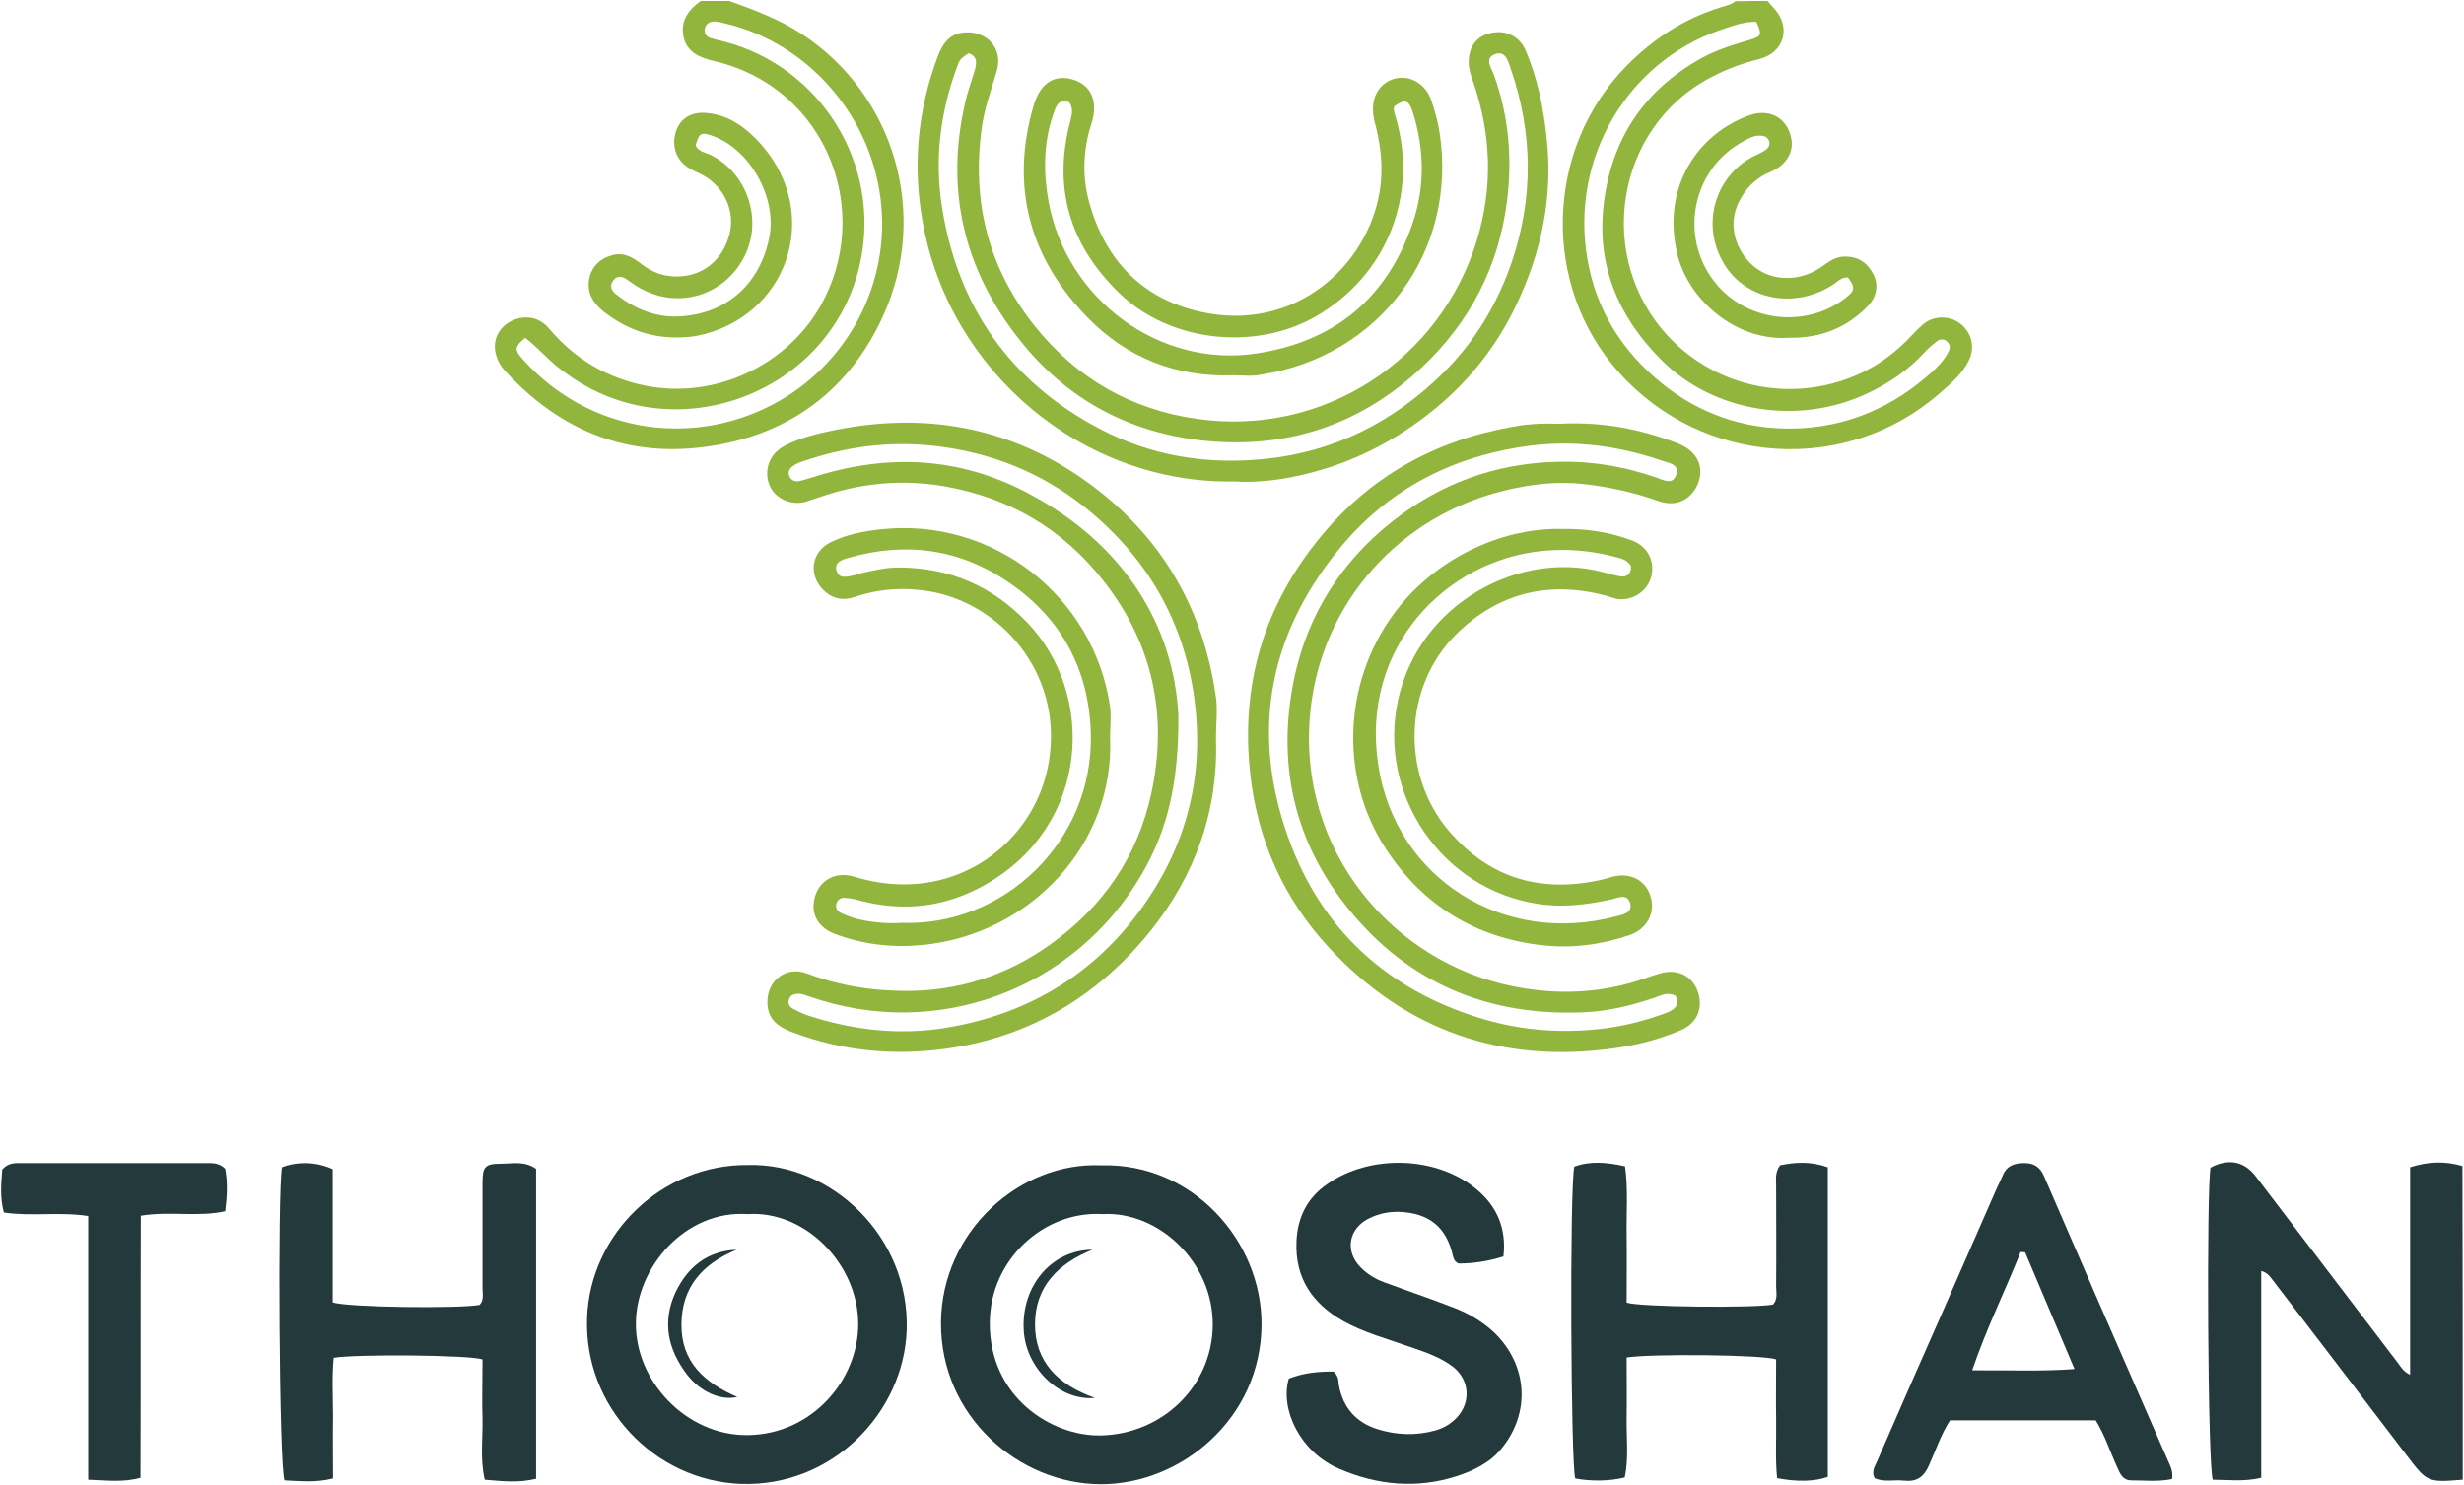 <svg xmlns="http://www.w3.org/2000/svg" xmlns:xlink="http://www.w3.org/1999/xlink" id="Layer_1" x="0px" y="0px" viewBox="0 0 768 463" style="enable-background:new 0 0 768 463;" xml:space="preserve"><style type="text/css">	.st0{fill:#23393B;}	.st1{fill:#92B53D;}</style><g>	<g>		<g>			<path class="st0" d="M767.6,461.3c-11.1,0.9-11.1,0.8-17.7-7.9c-13.8-18.1-27.6-36.2-41.5-54.3c-0.8-1-1.4-2.2-3.6-2.9    c0,21.7,0,43,0,64.5c-5.5,1.3-10.4,0.6-15.1,0.6c-1.6-4-2-90.9-0.7-97.3c5.7-3,10.6-2,14.3,3c14.7,19.3,29.4,38.6,44.1,57.9    c0.9,1.2,1.6,2.6,3.8,3.7c0-21.8,0-43.2,0-64.7c5.9-1.9,11.1-1.9,16.3-0.4C767.6,396.2,767.6,428.7,767.6,461.3z"></path>		</g>		<path class="st1" d="M550.9,0.3c0.8,0.9,1.5,1.7,2.3,2.6c5.1,5.9,2.8,13.5-4.8,15.5c-5.2,1.3-10.2,3.1-14.9,5.6   c-30.2,15.6-36.6,56.6-13.2,81.2c15.3,16,38.5,20.3,58.2,11.8c5.9-2.5,11-6.1,15.6-10.6c1.8-1.8,3.4-3.7,5.3-5.3   c3.4-2.8,8.2-2.8,11.6-0.2c3.6,2.8,4.7,7.5,2.6,11.6c-2,4.1-5.6,7.1-8.9,10c-29.3,25.7-74,22.8-100.1-6.4   C480.3,89,481.5,46.4,507,20.5c8.4-8.5,18-14.7,29.3-18.2c1.6-0.5,3.2-0.8,4.6-1.9C544.2,0.3,547.6,0.3,550.9,0.3z M547.4,6.8   c-4.2-0.1-8,1.5-11.9,2.8c-28,10-46,39.3-40.8,70.8c2.7,16.1,10.8,29.1,23.5,39.3c11.7,9.4,25.5,14.1,40.3,13.9   c16.9-0.2,31.7-6.6,44.2-18.1c1.8-1.7,3.5-3.6,4.6-5.8c0.6-1.1,0.6-2.3-0.4-3.2c-1-0.9-2.2-0.9-3.2-0.1c-1.3,1-2.6,2.1-3.7,3.3   c-5.1,5.6-11.2,9.8-18.1,13c-21.3,10-47.8,6-64.3-10.7c-13.3-13.4-20.1-29.5-17.7-48.7c2.5-20,12.4-35,30.1-45   c5-2.8,10.4-4.4,15.8-6C549.1,11.3,549.2,10.6,547.4,6.8z"></path>		<path class="st1" d="M227.3,0.3c7.8,2.8,15.6,5.7,22.6,10.3c28.9,18.9,39.9,56.2,25.3,88c-10.3,22.6-28.5,36.5-53.3,40.4   c-25.7,4.1-47.1-4.4-64.5-23.4c-3.2-3.5-4-8.1-2.2-11.5c1.8-3.4,5.7-5.4,9.6-5.1c2.6,0.2,4.7,1.5,6.4,3.5   c8,9.5,18.1,15.4,30.3,17.8c21.1,4.1,43.4-6.1,54.1-24.7c16.7-29,2.6-67.7-32.3-76.4c-0.2,0-0.3-0.1-0.5-0.1   c-4.6-1.1-8.8-2.7-9.8-7.9c-0.9-4.9,1.7-8.2,5.4-10.9C221.3,0.3,224.3,0.3,227.3,0.3z M163.7,105.3c-3.4,2.9-3.5,3.7-0.5,7   c19.9,22,51.3,27.5,77.5,13.9c22.9-11.9,37.3-37.5,33.7-64.7c-3.4-26-22.9-48.2-48.4-54.2c-1.1-0.3-2.3-0.6-3.4-0.6   c-1.4,0-2.6,0.7-2.9,2.2c-0.3,1.5,0.5,2.6,1.9,3c1.3,0.4,2.6,0.7,3.9,1c30.4,7.8,49.3,38.5,42.6,69.1c-9,41-58.3,59.2-91.9,34.2   C171.7,113.2,168.2,108.8,163.7,105.3z"></path>		<path class="st1" d="M486.1,132.1c13.8-0.7,25.5,1.8,36.8,6.1c6.2,2.4,8.6,7.6,6.1,13.1c-2.2,4.7-6.8,6.8-12.1,4.9   c-7.6-2.7-15.3-4.4-23.3-5.3c-8.1-0.9-16,0-23.7,1.8c-33.4,7.7-58.1,35.1-61.5,69.2c-4.3,43.5,26,78.2,63.3,85.6   c13.9,2.8,27.8,2.2,41.3-2.6c1.4-0.5,2.8-1,4.3-1.4c5.4-1.6,10,0.6,11.8,5.4c1.9,5.2,0,10.1-5.3,12.3c-6.6,2.8-13.5,4.6-20.7,5.6   c-35,4.9-64.9-5.5-88.9-31.4c-14-15.1-22.2-33.3-24.5-54c-3.1-27.8,4.2-52.5,21.8-73.9c15.3-18.7,35.4-30,59.2-34.3   c2.1-0.4,4.3-0.8,6.4-0.9C480.7,131.9,484.2,132.1,486.1,132.1z M522.3,310.5c-2.5-1.4-4.5-0.2-6.5,0.5   c-7.3,2.5-14.7,4.3-22.4,4.6c-29.4,1.2-54.2-9-72.9-32c-15.8-19.4-21.9-41.9-18.1-66.7c3.4-22.3,14.1-40.6,31.9-54.6   c14.7-11.5,31.5-17.7,50.2-18.3c10.9-0.4,21.5,1.3,31.8,4.9c2.1,0.7,4.9,2.4,6.1-0.7c1.3-3.6-2.3-3.8-4.4-4.6   c-13.2-4.5-26.7-6.4-40.7-4.7c-24.4,3.1-44.8,13.6-60.2,32.6c-22.6,27.8-27.4,59-14.6,92.2c10.8,27.9,31.7,45.8,60.5,54.2   c12.5,3.6,25.2,4.3,38,2.6c6.4-0.9,12.7-2.6,18.8-4.9C522,314.6,523.6,313.4,522.3,310.5z"></path>		<path class="st1" d="M384.9,150.1c-47.4,0.9-89-34.2-97.3-80.8c-3.2-17.7-1.6-35.1,4.8-52c1.5-3.9,3.8-7,8.5-7.2   c7-0.4,11.8,5.3,9.8,12c-1.7,5.9-3.9,11.6-4.7,17.8c-3.2,23.1,2.1,43.9,16.8,62.1c13,16.1,29.9,25.7,50.3,28.6   c39.5,5.6,75.8-18.4,87.2-55.6c5.1-16.7,4.5-33.1-1.1-49.4c-0.6-1.7-1.2-3.4-1.4-5.3c-0.3-5.1,2-8.8,6.4-9.9   c5.1-1.3,9.4,0.8,11.4,5.5c3.6,8.5,5.4,17.4,6.4,26.5c2.2,18.6-1.5,36.1-9.4,52.7c-5.9,12.4-14.2,23.1-24.9,32   c-12.7,10.5-26.9,17.7-43,21.2C398,149.8,391,150.5,384.9,150.1z M301.9,16.6c-2.7,1.8-2.7,1.8-3.8,4.8c-5.1,14-6.8,28.5-4.5,43.1   c4.9,31.1,21.2,54.5,49.2,69.2c16,8.4,33.1,11.2,51.2,9.4c22-2.2,40.4-11.6,55.9-26.9c9.8-9.7,16.8-21.4,21.3-34.5   c6.8-20.1,6.6-40.2-0.3-60.2c-0.8-2.3-1.6-5.7-4.7-4.7c-3.8,1.3-1.3,4.4-0.5,6.7c4.6,12.8,5.7,26,4,39.3   c-2.6,20.3-11.5,37.6-26.5,51.7c-18.8,17.7-41.3,25.3-66.7,23c-23.9-2.2-43.9-12.7-58.9-31.8c-17.2-21.8-23-46.4-16.8-73.6   c0.8-3.6,2.1-7,3.1-10.5C304.4,19.7,304.7,17.5,301.9,16.6z"></path>		<path class="st1" d="M379,230c0.8,22.6-6.4,42.7-20.3,60.1c-16.3,20.3-37.4,33.1-63.6,36.8c-16.5,2.3-32.5,0.8-48.1-5.1   c-4.3-1.6-7.7-3.9-7.8-9.1c-0.2-7,5.8-11.7,12.4-9.2c10.6,4,21.4,5.6,32.8,5.4c17.1-0.4,32.3-6.1,45.7-16.5   c16.1-12.4,26-28.7,29.5-48.8c4-23.2-1.2-44.2-15.8-62.7c-12.7-16.1-29.3-25.8-49.5-29.3c-12.7-2.2-25.2-1.1-37.4,2.9   c-1.9,0.6-3.8,1.3-5.7,1.9c-4.6,1.3-9.5-0.9-11.3-5c-1.9-4.5-0.2-9.6,4.1-12.1c3.2-1.8,6.7-3,10.3-3.9   c31.3-7.8,60.5-3.3,86.5,16.3c22.1,16.7,34.6,39.1,38.3,66.4C379.5,222,379,226,379,230z M367.3,223c0.1,21.7-3.6,36.1-11.4,49.5   c-21,36.1-64,52-103.5,38.2c-1.3-0.4-2.5-1-3.8-0.9c-1.3,0.1-2.3,0.5-2.7,1.8c-0.4,1.3,0.2,2.3,1.3,2.9c1.6,0.8,3.3,1.7,5,2.2   c14,4.5,28.3,6.1,42.8,3.7c26.4-4.4,47.6-17.6,62.6-39.8c12.8-18.9,17.7-39.9,14.7-62.6c-3.3-24.6-15-44.5-34.2-59.9   c-13.7-10.9-29.4-17.1-46.9-19.1c-14.2-1.6-27.8,0.3-41.2,4.9c-0.9,0.3-1.9,0.7-2.7,1.3c-1.2,0.8-1.9,1.9-1.2,3.4   c0.6,1.2,1.7,1.6,2.9,1.4c1.5-0.3,2.9-0.8,4.3-1.2c23.1-7.4,45.6-6.5,67.2,5C350.6,169.7,365.8,195.2,367.3,223z"></path>		<g>			<g>				<path class="st0" d="M343.3,363.3c28.3-0.8,50,23.5,49.9,49.6c-0.1,29.2-24.9,49.8-50,49.8c-25.6,0-50.1-21.2-49.9-50.4     C293.5,384,317.8,362.1,343.3,363.3z M343.6,378.5c-17.9-1.1-35,13.9-35.1,33.9c-0.1,23.2,19.3,35.4,34.6,35.1     c19.2-0.4,34.7-15.4,34.9-34.3C378.2,393.6,361.2,377.5,343.6,378.5z"></path>			</g>		</g>		<g>			<g>				<path class="st0" d="M233.2,363.2c25.8-0.7,50.4,22.2,49.4,51.5c-0.9,25.6-23.1,48.9-51.7,47.9c-26.8-1-49.1-24-47.9-52.1     C184.1,384.5,206.4,362.9,233.2,363.2z M233,378.5c-19.4-1.3-34.7,16.6-34.8,34c-0.2,18.1,15.8,35.1,34.8,34.9     c20.2-0.2,34.5-17.3,34.5-34.6C267.5,394.3,251.2,377.3,233,378.5z"></path>			</g>		</g>		<g>			<path class="st0" d="M87.9,363.9c4.8-1.9,10.9-1.7,15.8,0.6c0,13.7,0,27.7,0,41.5c4.2,1.6,39.3,2,45.8,0.8    c1.4-1.5,0.9-3.4,0.9-5.2c0-11,0-21.9,0-32.9c0-5,0.8-5.9,5.7-5.9c3.6,0,7.3-1,11,1.6c0,32,0,64.1,0,96.6    c-5.3,1.3-10.3,0.8-16,0.3c-1.5-6.4-0.6-12.7-0.7-18.9c-0.2-6.3,0-12.6,0-18.6c-4.1-1.4-39.5-1.7-46.4-0.5    c-0.6,6-0.2,12.3-0.2,18.5c-0.1,6.3,0,12.5,0,19.1c-5.5,1.4-10.4,0.8-15.1,0.6C87,457.6,86.5,371.1,87.9,363.9z"></path>		</g>		<g>			<path class="st0" d="M507,423.2c0,6.4,0.1,12.7,0,18.9c-0.1,6.2,0.7,12.5-0.6,18.5c-4.7,1.2-10.9,1.2-15.4,0.3    c-1.4-3.5-1.8-91.1-0.3-97.2c4.9-1.8,10-1.4,15.8-0.1c1,7.2,0.4,14.3,0.5,21.4c0.1,7.1,0,14.2,0,21.1c4.1,1.4,40,1.7,45.6,0.6    c1.6-1.6,1-3.7,1-5.7c0.1-10.5,0-20.9,0-31.4c0-2-0.4-4,1.2-6.3c4.6-1,9.6-1.3,14.9,0.6c0,32.4,0,64.5,0,96.5    c-4,1.5-9.8,1.6-15.8,0.4c-0.6-6-0.2-12.2-0.3-18.4c-0.1-6.3,0-12.6,0-18.6C549.6,422.3,514.4,422,507,423.2z"></path>		</g>		<g>			<path class="st0" d="M468.6,391.7c-5.1,1.6-9.7,2.2-14,2.2c-1.2-0.6-1.5-1.4-1.7-2.2c-2-9.1-7.4-13.5-16.7-13.9    c-3.2-0.1-6.3,0.5-9.2,1.9c-6.7,3.1-8,10.4-2.8,15.5c2,2,4.4,3.5,7.1,4.5c7,2.6,14.1,5,21.1,7.7c4.9,1.8,9.3,4.3,13.2,7.9    c10.6,10.1,11.6,25.2,2.3,36.4c-3.6,4.4-8.7,6.8-13.9,8.5c-12.4,4-24.8,2.8-36.6-2.3c-12.2-5.2-18.5-18.6-15.7-28.1    c4.5-1.8,9.4-2.3,14-2.2c1.6,1.5,1.4,2.9,1.6,4.2c1.3,7.1,5.4,11.7,12.2,13.8c5.8,1.8,11.8,2,17.7,0.4c2.6-0.7,4.9-2,6.8-4    c4.5-4.7,4.1-11.7-1-15.8c-4-3.1-8.8-4.7-13.5-6.3c-7-2.5-14.3-4.4-20.9-8.1c-9.7-5.5-15-13.5-14.5-24.8    c0.3-7.4,3.3-13.5,9.5-17.8c13.4-9.5,34.6-8.9,47,1.9C466.6,376.2,469.6,383.1,468.6,391.7z"></path>		</g>		<g>			<g>				<path class="st0" d="M677,461.1c-4.4,0.9-8.6,0.4-12.7,0.4c-2.7,0-3.5-2.1-4.4-4.1c-2.2-4.8-3.8-9.9-6.7-14.6     c-15.2,0-30.2,0-45.4,0c-2.9,4.5-4.5,9.5-6.6,14.1c-1.6,3.6-3.8,5.1-7.7,4.7c-3.1-0.4-6.3,0.6-9.2-0.8c-1.1-2.1,0.1-3.7,0.8-5.3     c6.7-15.4,13.4-30.8,20.2-46.1c5.5-12.6,11.1-25.3,16.6-37.9c0.7-1.7,1.6-3.3,2.3-5c1.3-3.2,3.8-3.9,6.8-3.9     c2.9,0,4.9,1.2,6.1,4.1c10.8,25,21.7,50,32.6,74.9c2,4.6,4,9.1,6,13.7C676.5,457.1,677.4,458.7,677,461.1z M631.2,390.4     c-0.5,0-0.9-0.1-1.4-0.1c-4.8,12.1-10.6,23.7-15.1,36.9c11-0.1,21.2,0.4,31.9-0.4C641.3,414.2,636.2,402.3,631.2,390.4z"></path>			</g>		</g>		<path class="st1" d="M487.2,164.9c7.4-0.1,14.6,1,21.5,3.6c4.7,1.8,7,6.1,6.1,10.7c-0.8,4.1-4.4,7.3-8.8,7.6   c-2.1,0.2-3.9-0.7-5.8-1.2c-17.7-4.6-33.4-0.7-46.4,12.2c-16.3,16.2-17.2,43.4-2.4,61c13,15.4,29.6,19.9,48.9,15.2   c0.8-0.2,1.6-0.5,2.4-0.7c5.5-1.4,10.4,1.2,11.8,6.3c1.5,5.1-1.2,10-6.5,11.9c-8.8,3-17.9,4.2-27.1,3.2   c-20.9-2.3-37.4-12.4-48.9-30c-15.2-23.2-13.2-54.3,4.4-75.9C449.3,173.1,469.1,164.4,487.2,164.9z M508.4,176.6   c-1.1-2.1-3.1-2.5-5-3c-7.3-1.9-14.6-2.6-22.2-1.9c-30.5,2.8-57.3,30.1-51.6,66.9c5.5,35.5,39.1,56.3,74,47.1   c2.2-0.6,5.3-1,4.5-4.1c-0.9-3.2-3.8-1.7-5.9-1.2c-7.5,1.6-14.9,2.6-22.7,1.4c-30.1-4.4-50.3-34.2-43.7-63.8   c6.6-29.7,37.6-46.7,64-39.6c1.6,0.4,3.2,0.9,4.8,1.2C506.7,180.1,508.4,179.3,508.4,176.6z"></path>		<path class="st1" d="M384.6,117c-17.8,0.7-33.3-5.4-45.5-17.9c-18.1-18.5-24.3-40.7-17-66c2.1-7.2,6.5-10,12.3-8.3   c5.7,1.7,8,6.8,5.8,13.7c-2.6,8.1-3,16.4-0.7,24.6c5,18,16.4,30,34.7,34.1c29.2,6.6,52.2-14.2,55.9-37.9c1-6.6,0.4-12.9-1.1-19.2   c-0.4-1.6-0.9-3.2-1-4.9c-0.5-5.5,2.4-9.8,7.3-10.8c4.5-0.9,9.1,1.9,10.8,6.8c1.1,3.3,2.1,6.7,2.6,10.1   c5.7,37.2-18.7,69.8-55.7,75.5C390.3,117.4,387.4,117,384.6,117z M333.3,31.9c-3.4-1.3-4.2,1.3-5,3.7c-3.1,8.9-3.1,18.2-1.5,27.1   c5.5,30.6,34.6,52.1,64.8,47.5c24.3-3.7,40.6-17.1,48.6-40.3c4-11.5,3.8-23.2,0.2-34.8c-1.3-4-2.4-4.3-5.8-2   c-0.4,1.2,0.1,2.3,0.4,3.4c7.2,24.4-2.8,49.4-24.8,62.1c-18.9,10.9-45.5,8.1-61.2-7.1c-15.6-15-21-33-15.3-54.1   C334.1,35.6,334.6,33.8,333.3,31.9z"></path>		<path class="st1" d="M346,229.8c1.5,33.2-24.6,61.4-58.4,64.8c-9.3,0.9-18.6-0.1-27.5-3.5c-5.7-2.2-7.8-7.1-5.8-12.4   c1.8-4.7,6.5-7,11.9-5.4c5.3,1.6,10.6,2.5,16.2,2.4c22.9-0.2,42-17.4,44.8-40.2c3.3-26.1-15.3-47.2-37.2-51.1   c-8-1.4-15.9-0.9-23.6,1.7c-3.9,1.3-7.2,0.5-10-2.4c-4.5-4.7-3.4-11.7,2.4-14.6c5-2.5,10.4-3.5,15.9-4.1   c34.7-3.7,66.2,20.7,71.3,55.3C346.4,223.5,346,226.7,346,229.8z M281,287.7c31.6,1.2,59.8-25.1,59-58.9   c-0.5-19.7-8.9-35.7-25.1-46.9c-15.3-10.7-32.3-13.2-50.4-8c-2.2,0.6-4.6,1.4-3.7,4.2c0.8,2.4,3.2,1.7,5.2,1.3   c0.8-0.2,1.6-0.5,2.4-0.7c3.9-0.9,7.8-1.8,11.8-1.8c15.8,0.1,29,5.7,40,17.2c21.4,22.3,19.6,63-12.9,81.6   c-12.4,7.1-25.6,8.7-39.5,5c-1.4-0.4-2.9-0.7-4.4-0.8c-1.2-0.1-2.3,0.4-2.7,1.8c-0.4,1.3,0.3,2.4,1.4,2.9c1.7,0.8,3.4,1.4,5.1,1.9   C271.9,287.6,276.7,288,281,287.7z"></path>		<g>			<path class="st0" d="M27.5,461.3c0-27.7,0-54.7,0-82.2c-9-1.4-17.7,0.2-26.3-1.1c-1.3-4.9-0.8-9.3-0.5-13.4c1.9-2.2,4.1-2,6.3-2    c19,0,37.9,0,56.9,0c2.1,0,4.4-0.2,6.3,1.8c0.8,4.2,0.6,8.5,0,13.2c-8.6,1.9-17.1-0.1-26.3,1.4c-0.1,27.2,0,54.3-0.1,81.7    C38.3,462.2,33.4,461.5,27.5,461.3z"></path>		</g>		<path class="st1" d="M210.7,105.2c-8.5,0-16-2.9-22.6-8.1c-3.1-2.5-5.2-5.7-4.5-9.9c0.7-3.9,3.2-6.5,7.1-7.6   c3.6-1.1,6.5,0.6,9.2,2.7c3.3,2.6,6.9,3.9,11,3.9c8.2,0,14.4-5.1,16.5-13.3c1.8-7.2-1.7-14.7-8.5-18.4c-1.3-0.7-2.7-1.2-4-2   c-4.1-2.4-5.7-6.9-4.2-11.6c1.3-3.9,4.7-6.1,9.4-5.7c7.3,0.6,12.8,4.9,17.3,10c19,21.8,8.1,53.8-20.2,59.5   C215,105.1,212.8,105.2,210.7,105.2z M216.8,45.3c0.9,2.1,3.2,2.2,4.9,3.1c11.2,5.7,16,19.9,10.5,31.2   c-5.7,11.8-19.4,16.7-31.2,11c-2-0.9-3.7-2.1-5.5-3.4c-1.5-1.1-3.2-1.4-4.4,0.3c-1.2,1.6-0.5,3.2,1,4.3c6,4.7,12.8,7.4,20.3,6.8   c14.5-1,24.6-10.4,27.4-24.7c2.4-12.3-6-27.3-17.6-31.5C218.5,41.1,218,41.4,216.8,45.3z"></path>		<path class="st1" d="M557.4,105.3c-16.5,1.1-31.5-12.1-34.7-26.5c-4.8-21,6.9-37.3,22.7-42.9c6.3-2.2,11.7,1,12.9,7.2   c0.9,4.2-1.5,8.4-6.5,10.5c-3.9,1.6-6.8,4.2-8.9,7.7c-4.8,7.6-2.3,15.7,2.5,20.6c5.5,5.7,14.5,6.3,21.6,1.8   c2.5-1.6,4.6-3.7,7.9-3.7c4.2-0.1,7,1.8,8.9,5.3c1.8,3.3,1.3,7.1-1.6,10.1C575.5,102.3,567.3,105.5,557.4,105.3z M576,86.5   c-2.1-0.1-3.1,1.2-4.3,2c-11.9,8-27.3,5.2-34.2-6c-8.1-13.2-2.1-28.8,10-34.2c0.9-0.4,1.8-0.9,2.6-1.4c1.1-0.7,1.7-1.7,1.3-2.9   c-0.4-1.3-1.5-1.7-2.8-1.7c-1.9-0.1-3.5,0.8-5.1,1.7c-16.6,8.8-20.5,31-8,45.2c10,11.3,27.8,13,39.7,3.7   C578.2,90.6,578.3,89.7,576,86.5z"></path>		<g>			<path class="st0" d="M340.5,389.6c-10.7,4.3-17.9,11.5-17.9,23.3c0,11.5,7,18.8,18.7,22.9c-11.2,1-21.5-9.4-22.2-20.9    C318.2,401.2,327.5,389.7,340.5,389.6z"></path>		</g>		<g>			<path class="st0" d="M229.6,389.6c-10.6,4.4-17.1,11.5-17.2,23.3c-0.1,11.7,7.2,18.2,17.4,22.6c-5.1,1.2-11.4-1.5-15.6-6.9    c-6-7.8-7.9-16.4-3.7-25.6C214.3,395,220.4,390,229.6,389.6z"></path>		</g>	</g></g></svg>